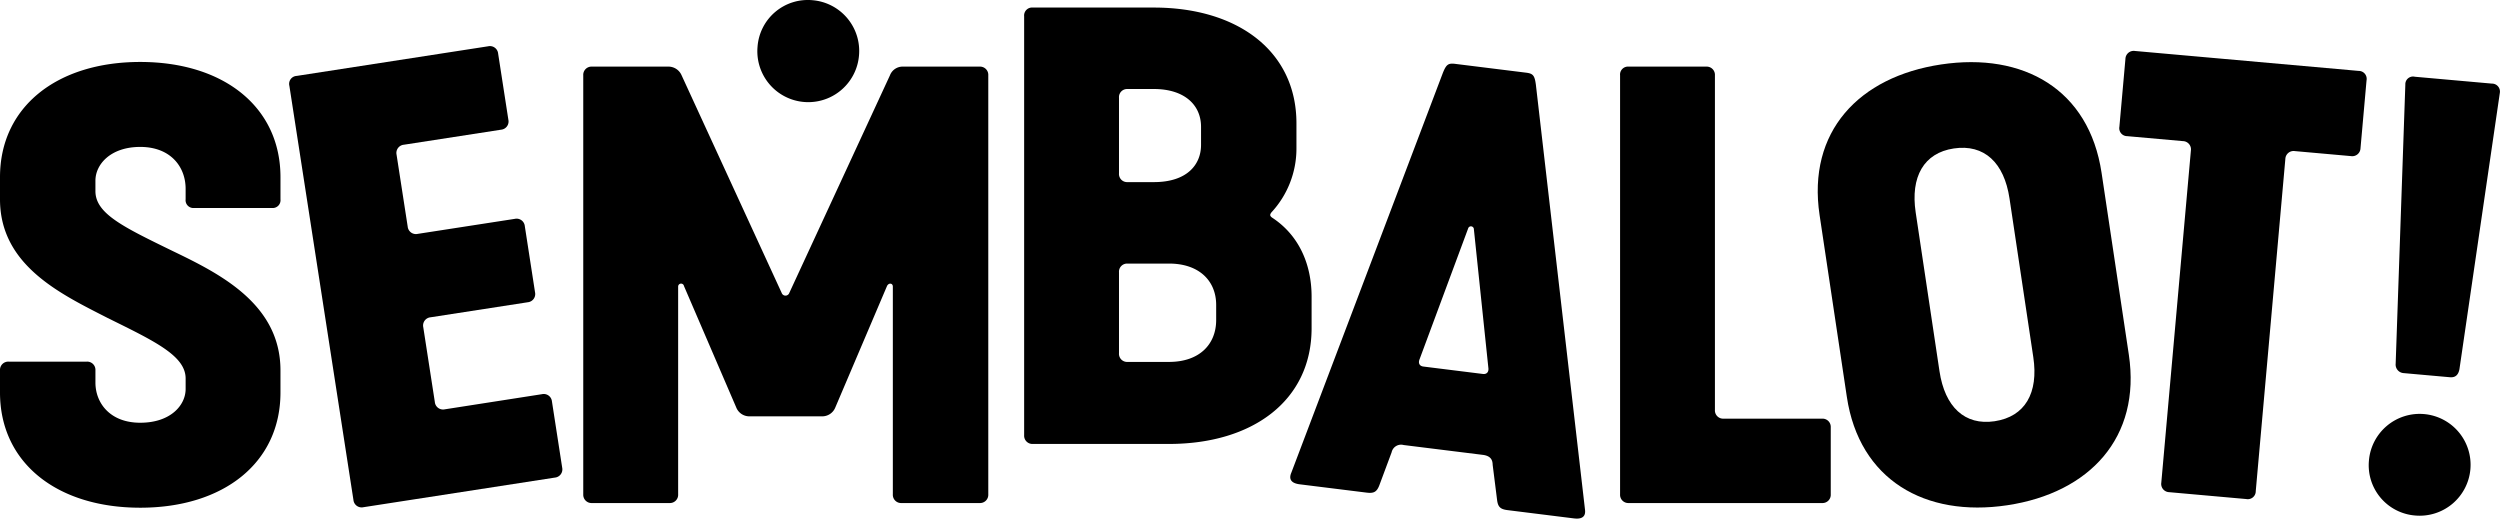 <svg xmlns="http://www.w3.org/2000/svg" width="434.602" height="90.155"><defs><clipPath id="a"><path data-name="Rectangle 613" fill="none" d="M0 0h434.602v90.155H0z"/></clipPath></defs><g data-name="Group 436" clip-path="url(#a)"><path data-name="Path 200" d="M0 64.385a1.434 1.434 0 0 1 1.517-1.517h13.556a1.433 1.433 0 0 1 1.517 1.517v2.124c0 3.541 2.529 6.98 7.79 6.98s7.89-3.035 7.89-5.867v-1.821c0-3.945-5.361-6.474-13.555-10.521C10.622 51.133 0 46.176 0 34.645v-3.844c0-12.241 9.914-20.03 24.379-20.03s24.379 7.789 24.379 20.03v3.844a1.358 1.358 0 0 1-1.417 1.517H33.685a1.357 1.357 0 0 1-1.416-1.517v-1.821c0-3.844-2.629-7.283-7.89-7.283-5.159 0-7.79 3.035-7.79 5.867v1.821c0 3.946 4.957 6.272 13.454 10.42 8.194 3.945 18.714 9.205 18.714 20.737v3.844c0 12.241-9.913 20.03-24.379 20.03S0 80.469 0 68.228z"/><path data-name="Path 201" d="M50.307 14.929a1.384 1.384 0 0 1 1.268-1.732l33.29-5.151a1.433 1.433 0 0 1 1.731 1.268l1.779 11.5a1.433 1.433 0 0 1-1.267 1.732l-16.9 2.614a1.434 1.434 0 0 0-1.268 1.732l1.934 12.5a1.434 1.434 0 0 0 1.732 1.267l16.895-2.614a1.434 1.434 0 0 1 1.732 1.267l1.778 11.5a1.434 1.434 0 0 1-1.267 1.732l-16.895 2.614a1.433 1.433 0 0 0-1.267 1.732l2.011 13a1.433 1.433 0 0 0 1.731 1.267l16.895-2.633a1.434 1.434 0 0 1 1.732 1.268l1.779 11.5a1.434 1.434 0 0 1-1.267 1.732l-33.29 5.151a1.433 1.433 0 0 1-1.732-1.267z"/><path data-name="Path 202" d="M101.393 85.931V13.099a1.433 1.433 0 0 1 1.517-1.517h13.15a2.494 2.494 0 0 1 2.433 1.517l17.4 37.833a.7.7 0 0 0 1.315 0l17.5-37.833a2.355 2.355 0 0 1 2.326-1.517h13.252a1.434 1.434 0 0 1 1.518 1.517v72.832a1.434 1.434 0 0 1-1.518 1.517H156.73a1.434 1.434 0 0 1-1.518-1.517V49.818c0-.608-.708-.708-1.012-.1l-9 21.142a2.452 2.452 0 0 1-2.327 1.517h-12.546A2.451 2.451 0 0 1 128 70.86l-9.1-21.142a.51.51 0 0 0-1.011.1v36.113a1.434 1.434 0 0 1-1.517 1.517h-13.459a1.434 1.434 0 0 1-1.517-1.517"/><path data-name="Path 203" d="M178.038 75.663V2.83a1.384 1.384 0 0 1 1.517-1.515h21.037c14.466 0 24.783 7.486 24.783 20.13v4.35a16.308 16.308 0 0 1-4.344 11.12c-.3.4-.3.607.1.91 4.654 3.035 6.879 8.093 6.879 13.757v5.463c0 12.645-10.318 20.13-24.783 20.13h-23.672a1.434 1.434 0 0 1-1.517-1.517m22.558-44c5.766 0 8.194-3.035 8.194-6.474v-3.135c0-3.844-2.933-6.575-8.194-6.575h-4.653a1.409 1.409 0 0 0-1.416 1.517v13.151a1.41 1.41 0 0 0 1.416 1.517zm2.63 31.258c5.26 0 8.194-3.035 8.194-7.284v-2.63c0-4.147-2.934-7.182-8.194-7.182h-7.283a1.41 1.41 0 0 0-1.416 1.517V61.4a1.41 1.41 0 0 0 1.416 1.518z"/><path data-name="Path 204" d="M224.444 82.282l26.385-69.61c.588-1.456.927-1.72 2.132-1.57l12.348 1.534c1.2.15 1.468.488 1.683 2.044l8.549 73.947c.152 1.241-.613 1.656-1.919 1.494l-11.545-1.439c-1.2-.15-1.669-.513-1.821-1.755l-.769-6.11c-.014-.715-.214-1.556-1.721-1.743l-13.753-1.709a1.682 1.682 0 0 0-2.094 1.269l-2.141 5.748c-.451 1.167-.99 1.406-2.194 1.257l-11.645-1.447c-1.305-.162-1.945-.752-1.495-1.919m33.338-17.264c.7.087 1.066-.377.952-1.1l-2.514-24.064a.509.509 0 0 0-1-.124l-8.427 22.7c-.288.678-.049 1.217.654 1.3z"/><path data-name="Path 205" d="M281.636 13.099a1.384 1.384 0 0 1 1.517-1.517h13.454a1.433 1.433 0 0 1 1.517 1.517v58.164a1.433 1.433 0 0 0 1.517 1.517h17.1a1.434 1.434 0 0 1 1.518 1.517v11.634a1.434 1.434 0 0 1-1.518 1.517h-33.588a1.433 1.433 0 0 1-1.517-1.517z"/><path data-name="Path 206" d="M316.318 37.385c-2.174-14.506 6.83-24.039 21.136-26.183s25.71 4.329 27.884 18.835l4.739 31.613c2.16 14.406-6.83 24.039-21.136 26.183s-25.724-4.429-27.884-18.835zm30.434 35.842c5.3-.795 7.648-4.931 6.719-11.134l-4.139-27.611c-.93-6.2-4.385-9.469-9.688-8.674-5.2.78-7.549 4.916-6.619 11.119l4.139 27.611c.93 6.2 4.386 9.469 9.588 8.689"/><path data-name="Path 207" d="M369.487 10.237a1.434 1.434 0 0 1 1.646-1.377l38.893 3.466a1.384 1.384 0 0 1 1.376 1.646l-1.05 11.789a1.434 1.434 0 0 1-1.646 1.377l-9.773-.871a1.432 1.432 0 0 0-1.646 1.376l-5.145 57.735a1.385 1.385 0 0 1-1.646 1.377l-13.4-1.195a1.433 1.433 0 0 1-1.376-1.646l5.145-57.735a1.433 1.433 0 0 0-1.377-1.646l-9.673-.862a1.384 1.384 0 0 1-1.378-1.646z"/><path data-name="Path 208" d="M416.465 63.217l1.681-48.5a1.339 1.339 0 0 1 1.646-1.377l13.4 1.194a1.384 1.384 0 0 1 1.377 1.646l-7.021 48.022c-.182.9-.639 1.466-1.646 1.377l-8.06-.719a1.489 1.489 0 0 1-1.377-1.643"/><path data-name="Path 209" d="M131.692 8.121a8.765 8.765 0 0 1 9.556-8.085 8.851 8.851 0 0 1 8.077 9.657 8.851 8.851 0 0 1-17.633-1.571"/><path data-name="Path 210" d="M411.817 80.066a8.851 8.851 0 1 1 7.985 9.546 8.765 8.765 0 0 1-7.985-9.547"/></g></svg>